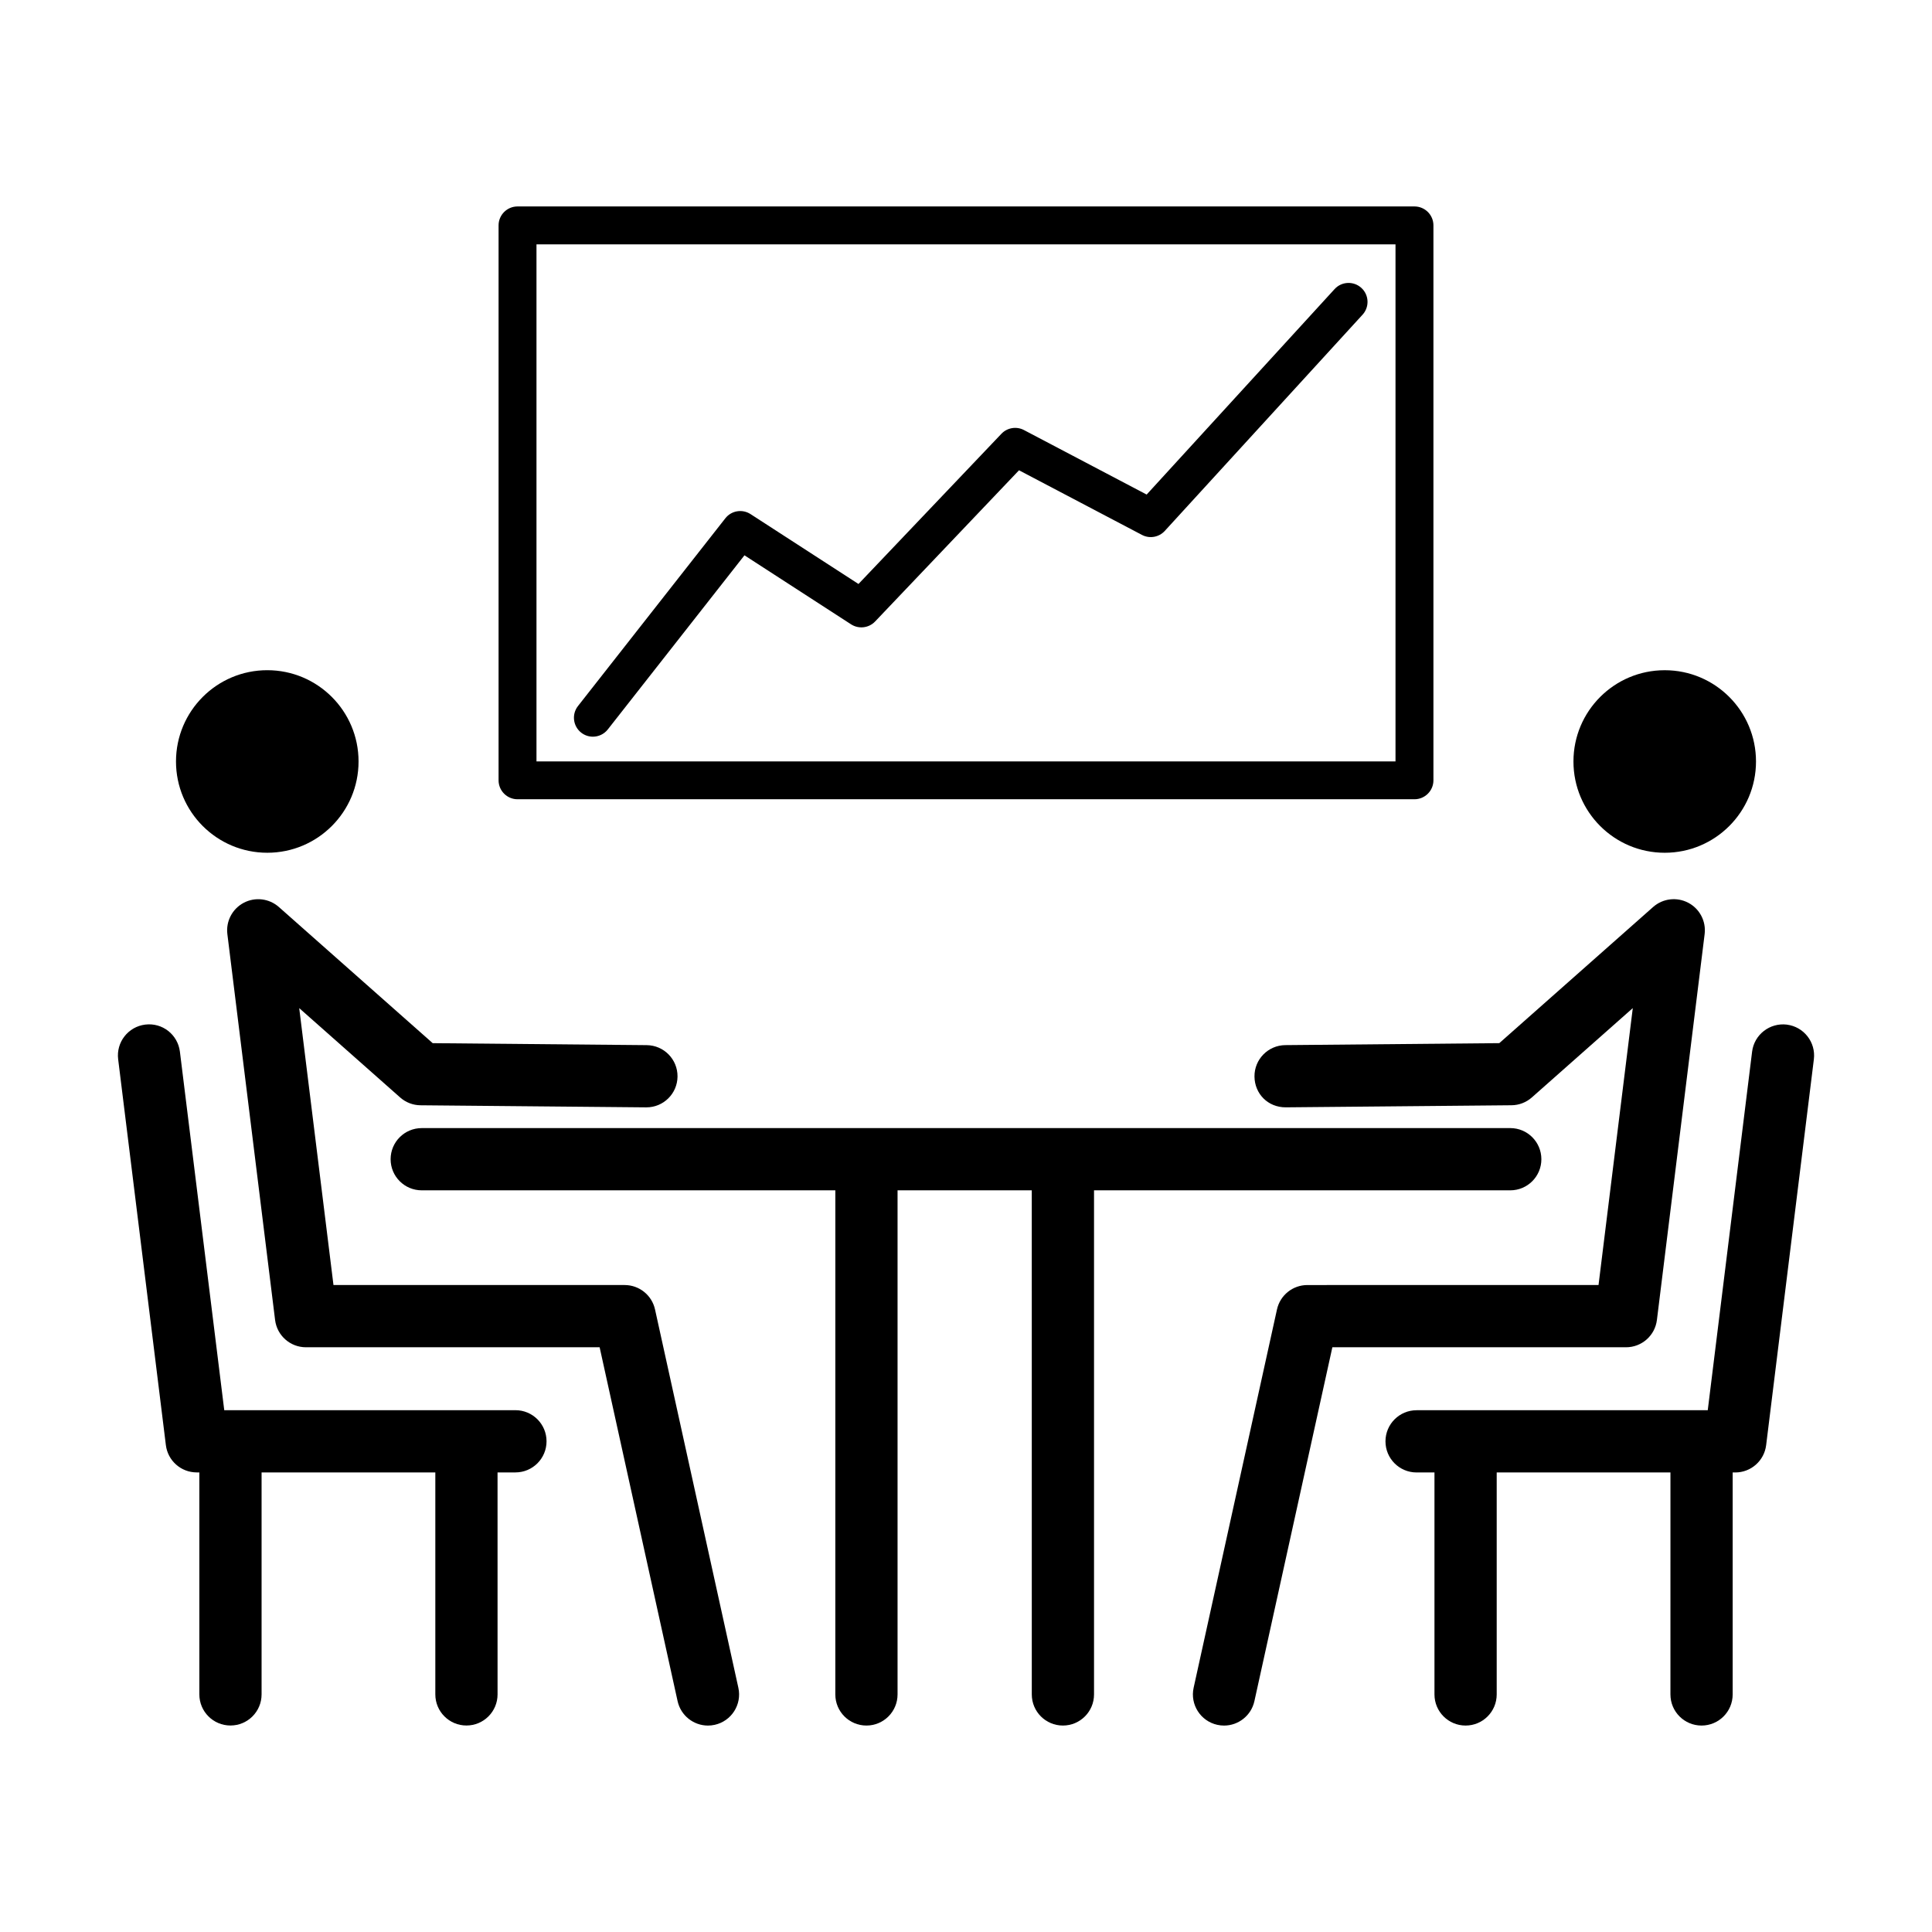 <?xml version="1.0" encoding="UTF-8"?>
<!-- Uploaded to: SVG Repo, www.svgrepo.com, Generator: SVG Repo Mixer Tools -->
<svg fill="#000000" width="800px" height="800px" version="1.1" viewBox="144 144 512 512" xmlns="http://www.w3.org/2000/svg">
 <g>
  <path d="m280.59 517.72h-77.16l-11.754-95.02c-0.562-4.516-4.641-7.742-9.195-7.172-4.516 0.559-7.731 4.676-7.168 9.195l12.645 102.25c0.508 4.133 4.019 7.234 8.184 7.234h0.688v58.824c0 4.555 3.691 8.246 8.246 8.246 4.555 0 8.246-3.691 8.246-8.246v-58.824h46.043v58.824c0 4.555 3.691 8.246 8.246 8.246 4.555 0 8.246-3.691 8.246-8.246l-0.004-58.824h4.738c4.555 0 8.246-3.691 8.246-8.246s-3.688-8.246-8.246-8.246z"/>
  <path d="m317.59 491.02c-0.832-3.781-4.184-6.473-8.055-6.473h-77.16l-9.078-73.383 26.75 23.676c1.492 1.32 3.406 2.055 5.391 2.07l59.793 0.551h0.074c4.523 0 8.207-3.641 8.246-8.168 0.043-4.555-3.617-8.281-8.172-8.32l-56.707-0.523-40.766-36.082c-2.574-2.277-6.289-2.715-9.309-1.121-3.035 1.598-4.762 4.906-4.34 8.309l12.645 102.25c0.508 4.133 4.019 7.234 8.184 7.234h77.824l20.66 93.777c0.852 3.852 4.262 6.477 8.043 6.477 0.59 0 1.188-0.062 1.785-0.195 4.449-0.98 7.258-5.379 6.277-9.828z"/>
  <path d="m239.02 345.8c0 13.359-10.828 24.188-24.188 24.188s-24.191-10.828-24.191-24.188 10.832-24.191 24.191-24.191 24.188 10.832 24.188 24.191"/>
  <path d="m617.52 415.53c-4.516-0.535-8.633 2.652-9.195 7.172l-11.754 95.02-77.16 0.004c-4.555 0-8.246 3.691-8.246 8.246s3.691 8.246 8.246 8.246h4.738v58.824c0 4.555 3.691 8.246 8.246 8.246 4.555 0 8.246-3.691 8.246-8.246v-58.824h46.043l-0.004 58.824c0 4.555 3.691 8.246 8.246 8.246 4.555 0 8.246-3.691 8.246-8.246v-58.824h0.688c4.164 0 7.676-3.102 8.184-7.234l12.645-102.25c0.562-4.523-2.652-8.641-7.168-9.199z"/>
  <path d="m583.1 493.8 12.645-102.25c0.422-3.402-1.305-6.711-4.34-8.309-3.019-1.59-6.731-1.156-9.309 1.121l-40.766 36.082-56.707 0.523c-4.555 0.043-8.215 3.769-8.172 8.32 0.039 4.555 3.547 8.199 8.32 8.168l59.793-0.551c1.988-0.016 3.902-0.754 5.391-2.07l26.75-23.676-9.078 73.383-77.16 0.008c-3.871 0-7.223 2.691-8.055 6.473l-22.086 100.25c-0.98 4.449 1.832 8.848 6.277 9.828 0.602 0.129 1.195 0.195 1.785 0.195 3.785 0 7.191-2.625 8.043-6.477l20.66-93.777h77.824c4.164 0 7.68-3.106 8.184-7.238z"/>
  <path d="m585.17 369.99c13.359 0 24.188-10.828 24.188-24.188s-10.828-24.188-24.188-24.188-24.188 10.828-24.188 24.188 10.828 24.188 24.188 24.188z"/>
  <path d="m552.48 451.2c0-4.555-3.691-8.246-8.246-8.246l-288.47 0.004c-4.555 0-8.246 3.691-8.246 8.246s3.691 8.246 8.246 8.246h109.61l-0.004 133.59c0 4.555 3.691 8.246 8.246 8.246 4.555 0 8.246-3.691 8.246-8.246v-133.59h35.57l0.004 133.59c0 4.555 3.691 8.246 8.246 8.246 4.555 0 8.246-3.691 8.246-8.246v-133.59h110.31c4.555 0 8.242-3.691 8.242-8.246z"/>
  <path d="m281.15 355.81h237.7c2.773 0 5.023-2.25 5.023-5.019v-147.06c0-2.773-2.25-5.019-5.023-5.019h-237.7c-2.773 0-5.023 2.25-5.023 5.019v147.06c0 2.773 2.25 5.019 5.023 5.019zm5.023-147.05h227.65v137.02h-227.65z"/>
  <path d="m497.68 220.61-49.805 54.453-32.516-17.094c-1.977-1.039-4.43-0.641-5.973 0.984l-37.879 39.809-28.609-18.52c-2.195-1.414-5.082-0.926-6.68 1.117l-39.047 49.75c-1.711 2.184-1.328 5.34 0.852 7.051 0.922 0.723 2.012 1.07 3.094 1.07 1.492 0 2.965-0.66 3.957-1.922l36.215-46.145 28.254 18.293c2.023 1.301 4.699 0.996 6.367-0.754l38.137-40.074 32.586 17.129c2.008 1.059 4.5 0.629 6.043-1.055l52.418-57.309c1.871-2.047 1.73-5.223-0.316-7.094-2.051-1.875-5.231-1.734-7.098 0.309z"/>
 </g>
</svg>